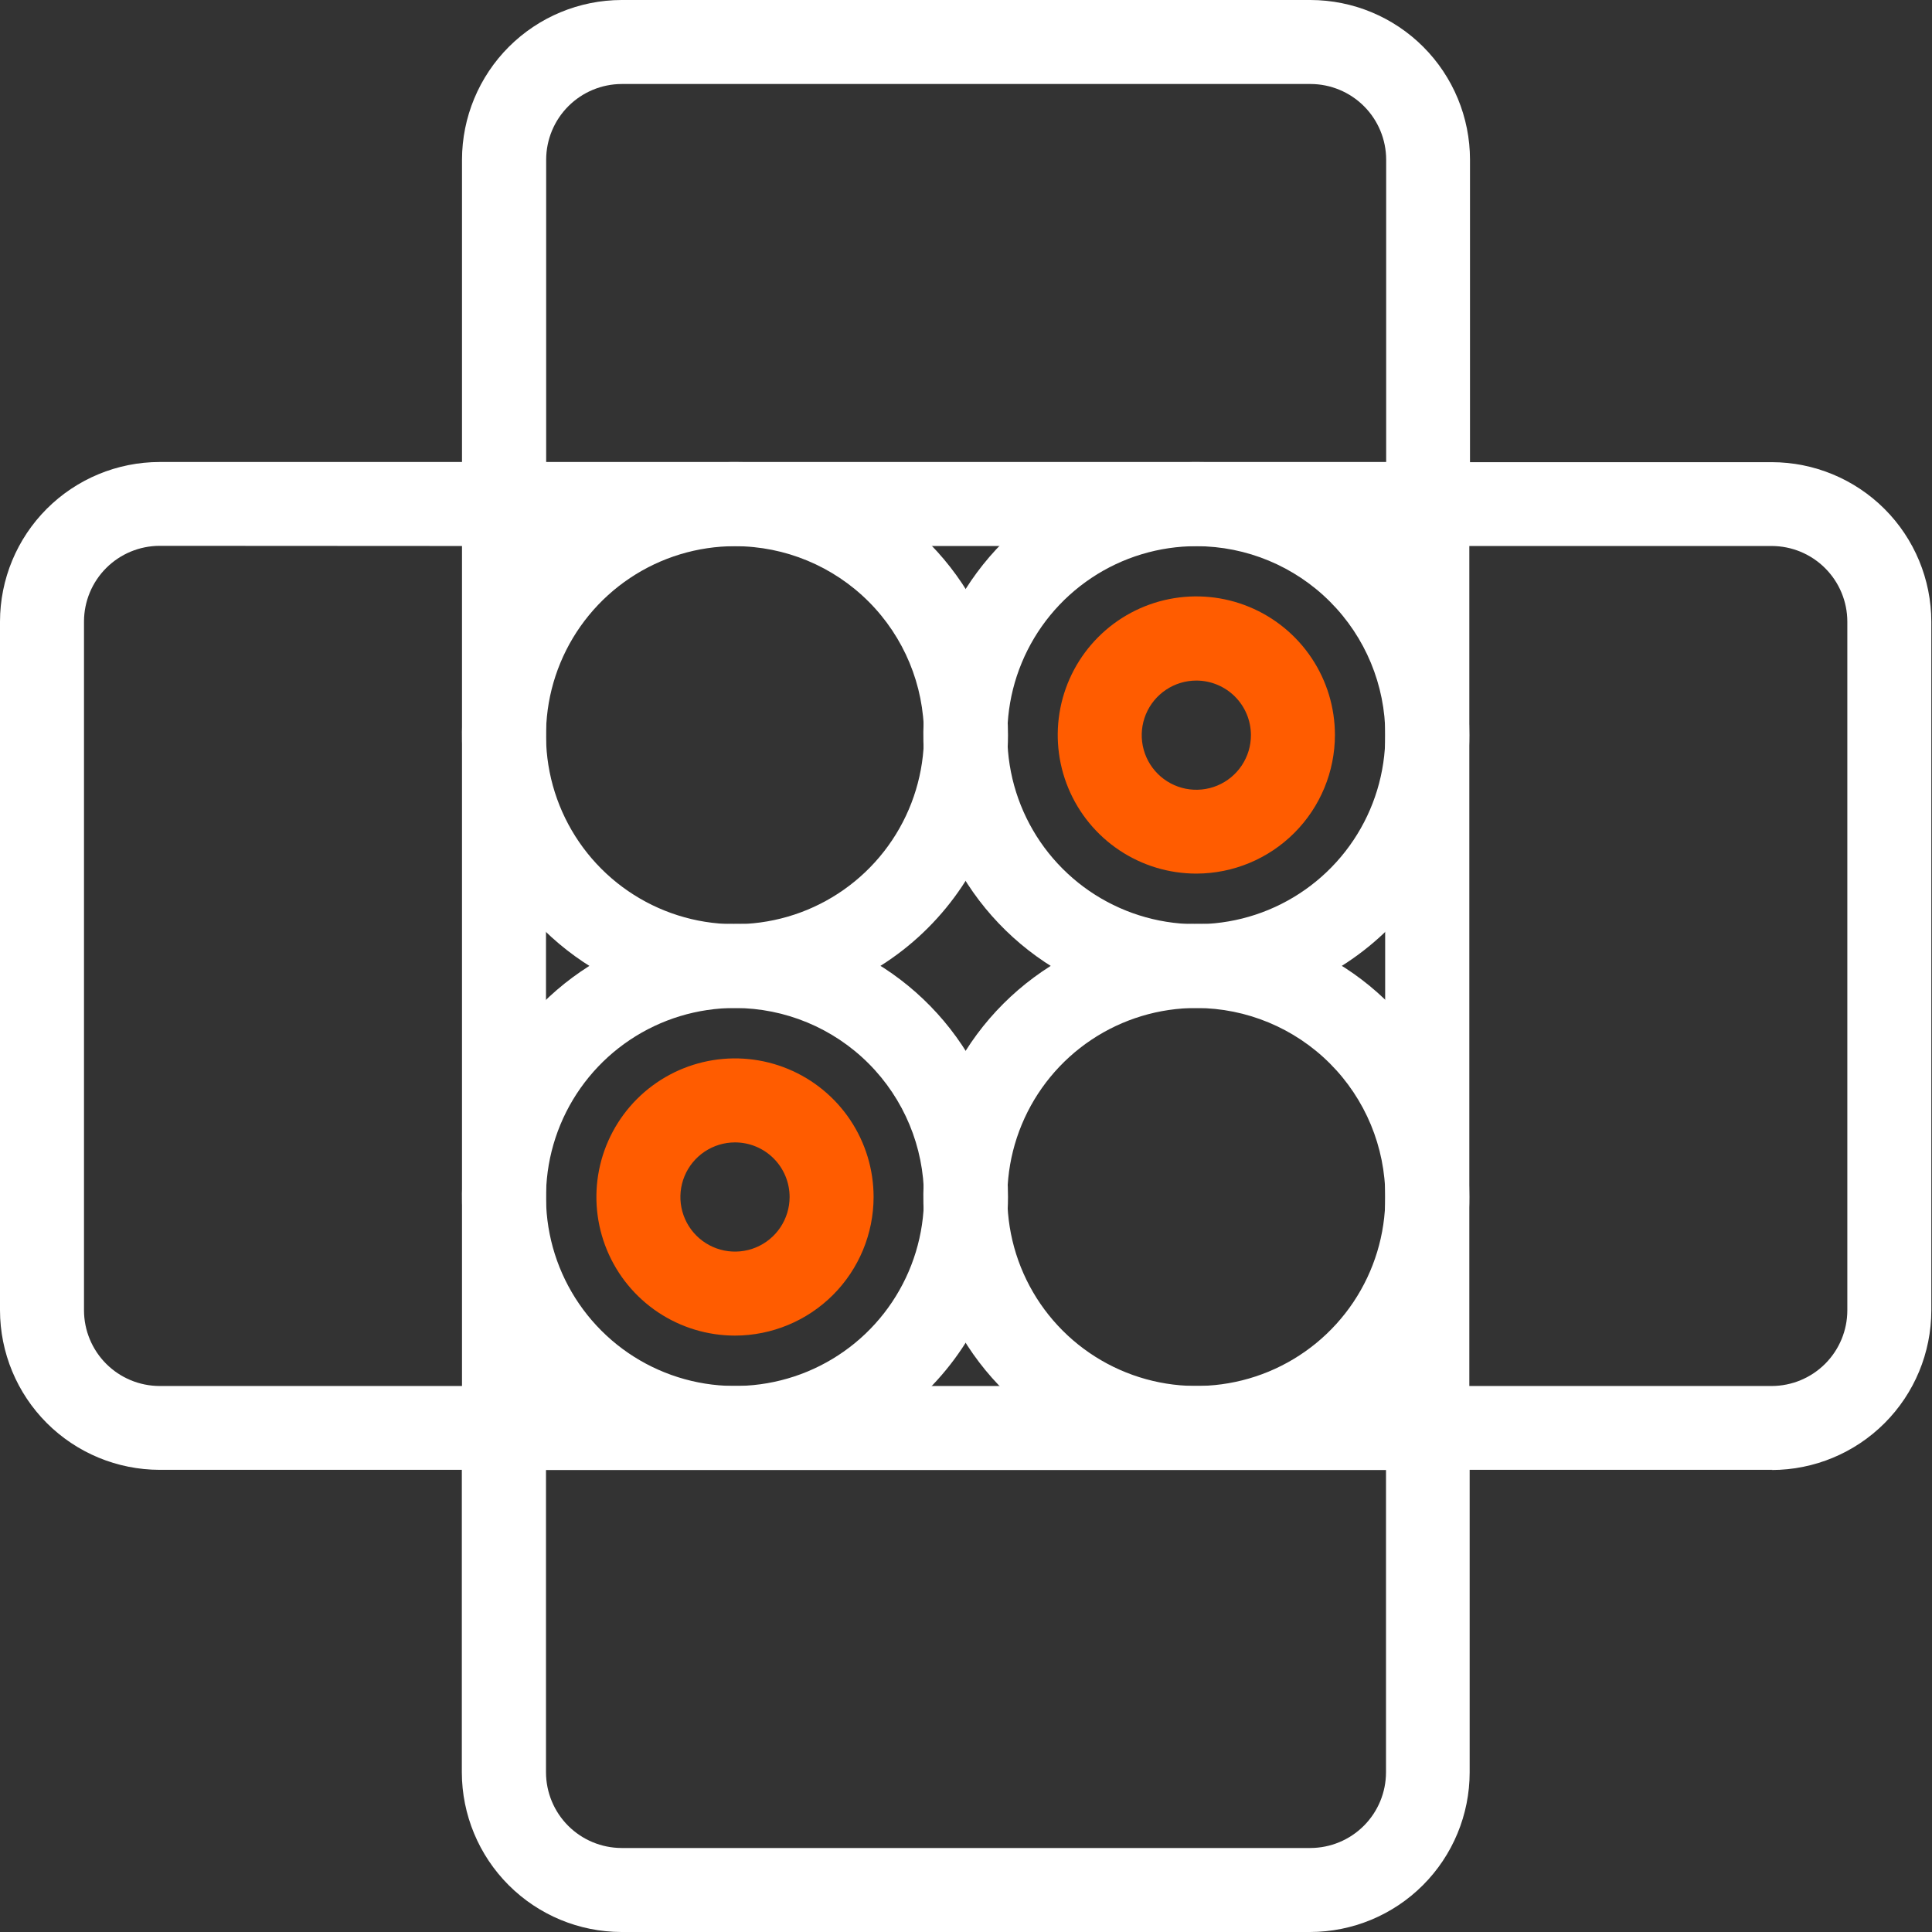 <?xml version="1.0" encoding="UTF-8"?> <svg xmlns="http://www.w3.org/2000/svg" width="115" height="115" viewBox="0 0 115 115" fill="none"><rect x="0" y="0" width="115" height="115" fill="#333333" stroke="none"/> <path d="M29.74 87.49H9.5C6.981 87.487 4.566 86.486 2.785 84.705C1.004 82.924 0.003 80.509 0 77.99V37C0.003 34.481 1.004 32.066 2.785 30.285C4.566 28.504 6.981 27.503 9.5 27.5H29.74C30.471 27.503 31.172 27.794 31.689 28.311C32.206 28.828 32.497 29.529 32.5 30.26V84.73C32.497 85.461 32.206 86.162 31.689 86.679C31.172 87.196 30.471 87.487 29.74 87.49M9.5 32.49C8.307 32.493 7.164 32.968 6.321 33.811C5.478 34.654 5.003 35.797 5 36.99V78C5.003 79.193 5.478 80.336 6.321 81.179C7.164 82.022 8.307 82.497 9.5 82.5H27.5V32.5L9.5 32.49Z" fill="white"></path> <path d="M105.5 87.49H85.22C84.487 87.49 83.784 87.199 83.265 86.682C82.746 86.165 82.453 85.463 82.45 84.73V30.27C82.453 29.537 82.746 28.835 83.265 28.317C83.784 27.8 84.487 27.51 85.22 27.51H105.46C107.979 27.512 110.394 28.514 112.175 30.295C113.956 32.076 114.958 34.491 114.96 37.01V78C114.958 80.519 113.956 82.933 112.175 84.714C110.394 86.495 107.979 87.497 105.46 87.5M87.46 82.5H105.46C106.653 82.497 107.796 82.022 108.639 81.179C109.483 80.335 109.958 79.192 109.96 78V37C109.958 35.807 109.483 34.664 108.639 33.821C107.796 32.977 106.653 32.502 105.46 32.5H87.46V82.5Z" fill="white"></path> <path d="M84.73 32.5H30.27C29.537 32.5 28.834 32.209 28.315 31.692C27.796 31.175 27.503 30.473 27.5 29.74V9.5C27.505 6.982 28.508 4.569 30.288 2.788C32.069 1.008 34.482 0.005 37 0L78 0C80.519 0.003 82.934 1.004 84.715 2.785C86.496 4.566 87.497 6.981 87.5 9.5V29.74C87.497 30.471 87.206 31.172 86.689 31.689C86.172 32.206 85.471 32.497 84.74 32.5M32.51 27.5H82.51V9.5C82.507 8.307 82.032 7.164 81.189 6.321C80.346 5.478 79.203 5.003 78.01 5H37.01C35.817 5.003 34.674 5.478 33.831 6.321C32.988 7.164 32.513 8.307 32.51 9.5V27.5Z" fill="white"></path> <path d="M77.99 115H36.99C34.472 114.995 32.059 113.992 30.279 112.212C28.498 110.431 27.495 108.018 27.49 105.5V85.26C27.493 84.527 27.786 83.825 28.305 83.308C28.824 82.79 29.527 82.5 30.26 82.5H84.72C85.451 82.503 86.152 82.794 86.669 83.311C87.186 83.828 87.478 84.529 87.48 85.26V105.5C87.478 108.019 86.476 110.434 84.695 112.215C82.914 113.996 80.499 114.997 77.98 115M32.5 87.5V105.5C32.503 106.693 32.978 107.836 33.821 108.679C34.664 109.522 35.808 109.997 37 110H78C79.193 109.997 80.336 109.522 81.179 108.679C82.023 107.836 82.498 106.693 82.5 105.5V87.5H32.5Z" fill="white"></path> <path d="M43.75 60C40.536 60 37.394 59.047 34.721 57.261C32.048 55.475 29.966 52.936 28.736 49.966C27.506 46.996 27.185 43.729 27.813 40.576C28.441 37.424 29.989 34.528 32.263 32.256C34.537 29.984 37.433 28.437 40.586 27.811C43.739 27.185 47.006 27.508 49.975 28.74C52.945 29.971 55.482 32.056 57.266 34.729C59.051 37.403 60.002 40.546 60 43.76C59.992 48.066 58.277 52.194 55.231 55.238C52.185 58.282 48.056 59.995 43.75 60M43.75 32.51C41.525 32.51 39.35 33.17 37.5 34.406C35.65 35.642 34.208 37.399 33.356 39.455C32.505 41.511 32.282 43.773 32.716 45.955C33.15 48.137 34.222 50.142 35.795 51.715C37.368 53.288 39.373 54.36 41.555 54.794C43.737 55.228 45.999 55.005 48.055 54.154C50.111 53.302 51.868 51.86 53.104 50.01C54.34 48.16 55 45.985 55 43.76C54.997 40.777 53.811 37.917 51.702 35.808C49.593 33.699 46.733 32.513 43.75 32.51" fill="white"></path> <path d="M71.22 60C68.005 60.002 64.862 59.05 62.188 57.266C59.514 55.481 57.43 52.943 56.199 49.973C54.968 47.004 54.645 43.735 55.272 40.582C55.898 37.429 57.446 34.533 59.719 32.26C61.993 29.986 64.889 28.438 68.042 27.812C71.195 27.185 74.463 27.508 77.433 28.739C80.403 29.97 82.941 32.054 84.725 34.728C86.51 37.402 87.462 40.545 87.46 43.76C87.452 48.065 85.739 52.191 82.695 55.235C79.651 58.279 75.525 59.992 71.22 60ZM71.22 32.51C68.995 32.508 66.818 33.166 64.967 34.401C63.116 35.636 61.672 37.392 60.819 39.448C59.966 41.503 59.742 43.766 60.175 45.949C60.608 48.132 61.678 50.137 63.252 51.711C64.824 53.286 66.829 54.358 69.011 54.793C71.194 55.228 73.457 55.006 75.513 54.155C77.569 53.303 79.327 51.861 80.563 50.011C81.8 48.161 82.46 45.986 82.46 43.76C82.457 40.779 81.273 37.92 79.165 35.812C77.058 33.703 74.201 32.515 71.22 32.51" fill="white"></path> <path d="M43.75 87.489C40.536 87.489 37.394 86.536 34.721 84.75C32.048 82.964 29.966 80.425 28.736 77.456C27.506 74.486 27.185 71.218 27.813 68.065C28.441 64.913 29.989 62.017 32.263 59.745C34.537 57.473 37.433 55.926 40.586 55.3C43.739 54.674 47.006 54.998 49.975 56.229C52.945 57.461 55.482 59.545 57.266 62.218C59.051 64.892 60.002 68.035 60 71.249C59.995 75.556 58.281 79.686 55.234 82.73C52.187 85.775 48.057 87.487 43.75 87.489M43.75 59.999C41.525 59.999 39.35 60.659 37.5 61.895C35.65 63.131 34.208 64.888 33.356 66.944C32.505 69 32.282 71.262 32.716 73.444C33.15 75.626 34.222 77.631 35.795 79.204C37.368 80.778 39.373 81.849 41.555 82.283C43.737 82.717 45.999 82.494 48.055 81.643C50.111 80.791 51.868 79.35 53.104 77.499C54.34 75.649 55 73.474 55 71.249C54.995 68.267 53.808 65.409 51.699 63.3C49.59 61.191 46.732 60.005 43.75 59.999" fill="white"></path> <path d="M71.22 87.489C68.005 87.491 64.862 86.54 62.188 84.755C59.514 82.97 57.43 80.432 56.199 77.463C54.968 74.493 54.645 71.225 55.272 68.072C55.898 64.918 57.446 62.022 59.719 59.749C61.993 57.476 64.889 55.928 68.042 55.301C71.195 54.674 74.463 54.997 77.433 56.228C80.403 57.459 82.941 59.544 84.725 62.218C86.51 64.891 87.462 68.034 87.46 71.249C87.455 75.555 85.742 79.682 82.698 82.727C79.653 85.771 75.525 87.484 71.22 87.489M71.22 59.999C68.995 59.997 66.818 60.655 64.967 61.89C63.116 63.125 61.672 64.882 60.819 66.937C59.966 68.993 59.742 71.255 60.175 73.438C60.608 75.621 61.678 77.626 63.252 79.201C64.824 80.775 66.829 81.847 69.011 82.282C71.194 82.717 73.457 82.495 75.513 81.644C77.569 80.793 79.327 79.351 80.563 77.501C81.8 75.65 82.46 73.475 82.46 71.249C82.455 68.269 81.269 65.412 79.163 63.304C77.056 61.195 74.2 60.007 71.22 59.999" fill="white"></path> <path d="M43.75 79.5C42.118 79.5 40.523 79.016 39.166 78.11C37.81 77.203 36.752 75.915 36.128 74.407C35.504 72.9 35.34 71.241 35.658 69.641C35.977 68.04 36.763 66.57 37.916 65.416C39.07 64.263 40.54 63.477 42.141 63.158C43.741 62.84 45.4 63.004 46.907 63.628C48.415 64.252 49.703 65.31 50.61 66.666C51.516 68.023 52 69.618 52 71.25C51.997 73.437 51.127 75.534 49.581 77.081C48.034 78.627 45.937 79.497 43.75 79.5ZM43.75 68C43.107 68 42.479 68.191 41.944 68.548C41.41 68.905 40.993 69.412 40.747 70.006C40.501 70.6 40.437 71.254 40.562 71.884C40.688 72.514 40.997 73.094 41.452 73.548C41.906 74.003 42.486 74.312 43.116 74.438C43.746 74.563 44.4 74.499 44.994 74.253C45.588 74.007 46.095 73.59 46.452 73.056C46.809 72.521 47 71.893 47 71.25C47 70.388 46.658 69.561 46.048 68.952C45.439 68.342 44.612 68 43.75 68" fill="#FF5C00"></path> <path d="M71.22 52C69.588 52.002 67.992 51.52 66.634 50.614C65.276 49.709 64.217 48.421 63.591 46.914C62.965 45.407 62.8 43.748 63.117 42.147C63.434 40.546 64.219 39.075 65.373 37.92C66.526 36.765 67.996 35.978 69.597 35.659C71.197 35.34 72.857 35.503 74.365 36.127C75.873 36.751 77.162 37.809 78.069 39.166C78.976 40.522 79.46 42.118 79.46 43.75C79.457 45.935 78.589 48.031 77.044 49.577C75.5 51.123 73.405 51.995 71.22 52ZM71.22 40.51C70.576 40.508 69.947 40.697 69.411 41.054C68.875 41.41 68.457 41.917 68.209 42.512C67.962 43.106 67.897 43.76 68.022 44.392C68.147 45.023 68.457 45.603 68.912 46.058C69.367 46.513 69.947 46.823 70.578 46.948C71.21 47.073 71.864 47.008 72.458 46.761C73.053 46.514 73.56 46.095 73.916 45.559C74.273 45.023 74.462 44.394 74.46 43.75C74.457 42.892 74.115 42.069 73.508 41.462C72.901 40.855 72.078 40.513 71.22 40.51" fill="#FF5C00"></path> </svg> 
